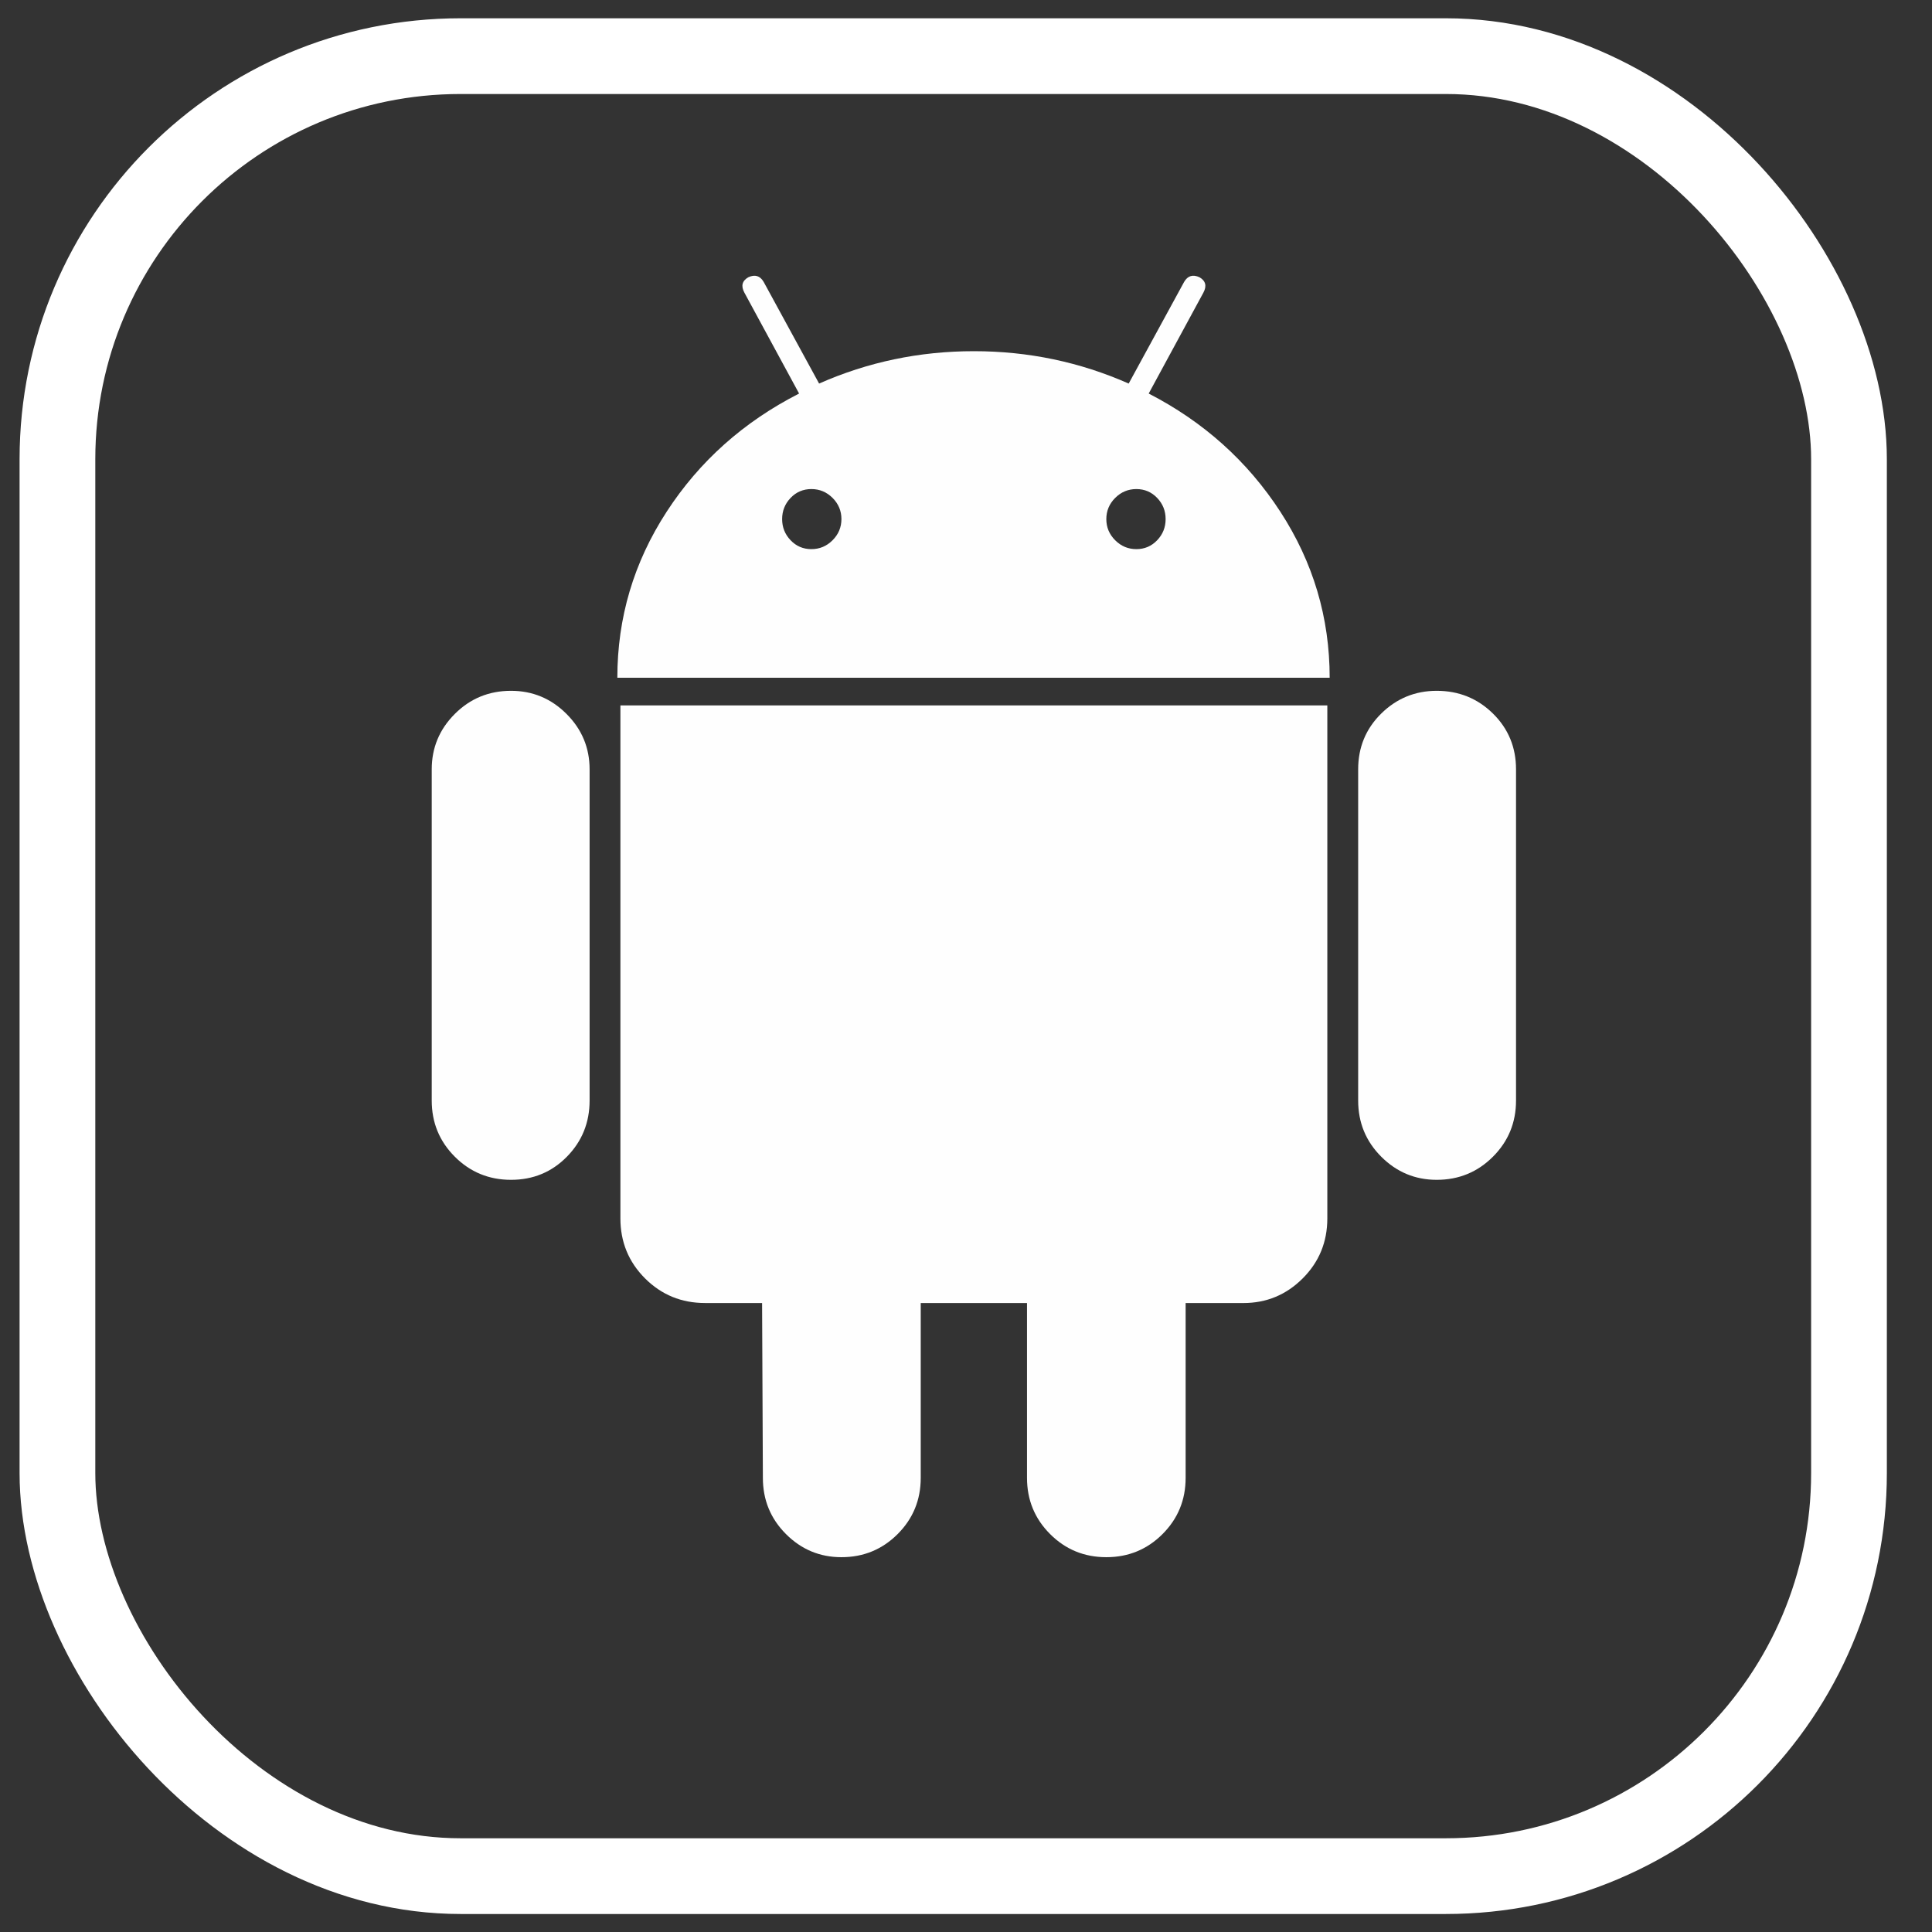 <?xml version="1.0" encoding="UTF-8"?>
<!DOCTYPE svg PUBLIC "-//W3C//DTD SVG 1.1//EN" "http://www.w3.org/Graphics/SVG/1.1/DTD/svg11.dtd">
<!-- Creator: CorelDRAW -->
<svg xmlns="http://www.w3.org/2000/svg" xml:space="preserve" width="27mm" height="27mm" version="1.1" style="shape-rendering:geometricPrecision; text-rendering:geometricPrecision; image-rendering:optimizeQuality; fill-rule:evenodd; clip-rule:evenodd"
viewBox="0 0 2700 2700"
 xmlns:xlink="http://www.w3.org/1999/xlink"
 xmlns:xodm="http://www.corel.com/coreldraw/odm/2003">
 <rect x="0" y="0" width="2700" height="2700" fill="#333333" stroke="none"/>
 <defs>
  <style type="text/css">
   <![CDATA[
    .str0 {stroke:white;stroke-width:105.83;stroke-miterlimit:22.926}
    .fil1 {fill:none}
    .fil0 {fill:#FEFEFE;fill-rule:nonzero}
   ]]>
  </style>
 </defs>
 <g id="Capa_x0020_1">
  <g id="_1607813400848">
   <g>
    <g>
     <path class="fil0" d="M714.19 965.42c-30.86,0 -57.04,10.76 -78.56,32.28 -21.52,21.52 -32.28,47.34 -32.28,77.48l0 462.78c0,30.9 10.76,57.05 32.28,78.58 21.52,21.52 47.7,32.28 78.56,32.28 30.83,0 56.86,-10.76 78.04,-32.28 21.15,-21.52 31.75,-47.68 31.75,-78.58l0 -462.78c0,-30.14 -10.76,-55.96 -32.28,-77.48 -21.53,-21.52 -47.37,-32.28 -77.51,-32.28z"/>
     <path class="fil0" d="M1605.32 549.98l76.42 -140.96c5.01,-9.33 3.23,-16.49 -5.37,-21.52 -9.34,-4.34 -16.51,-2.14 -21.52,6.44l-77.49 142.09c-68.18,-30.14 -140.29,-45.24 -216.33,-45.24 -76.06,0 -148.17,15.1 -216.33,45.24l-77.48 -142.09c-5.04,-8.58 -12.21,-10.76 -21.52,-6.44 -8.62,5.05 -10.41,12.19 -5.37,21.52l76.42 140.96c-77.49,39.52 -139.2,94.55 -185.12,165.22 -45.92,70.71 -68.88,147.98 -68.88,231.94l995.49 0c0,-83.95 -22.97,-161.22 -68.89,-231.94 -45.92,-70.67 -107.27,-125.7 -184.03,-165.22zm-441.79 205.03c-8.26,8.29 -18.13,12.41 -29.6,12.41 -11.5,0 -21.17,-4.12 -29.06,-12.41 -7.88,-8.24 -11.83,-18.07 -11.83,-29.58 0,-11.47 3.95,-21.33 11.83,-29.59 7.89,-8.24 17.58,-12.37 29.06,-12.37 11.47,0 21.34,4.13 29.6,12.37 8.25,8.28 12.39,18.12 12.39,29.59 -0.02,11.49 -4.16,21.34 -12.39,29.58zm453.62 0c-7.9,8.29 -17.59,12.41 -29.05,12.41 -11.5,0 -21.36,-4.12 -29.61,-12.41 -8.26,-8.24 -12.38,-18.07 -12.38,-29.58 0,-11.47 4.12,-21.33 12.38,-29.59 8.25,-8.24 18.11,-12.37 29.61,-12.37 11.47,0 21.14,4.13 29.05,12.37 7.9,8.28 11.83,18.12 11.83,29.59 0,11.49 -3.94,21.34 -11.83,29.58z"/>
     <path class="fil0" d="M867.02 1702.62c0,33.04 11.47,61 34.42,83.95 22.97,22.95 50.93,34.42 83.95,34.42l79.64 0 1.1 244.34c0,30.85 10.76,57.05 32.28,78.57 21.52,21.53 47.36,32.29 77.48,32.29 30.84,0 57.03,-10.76 78.56,-32.29 21.52,-21.52 32.28,-47.72 32.28,-78.57l0 -244.31 148.52 0 0 244.3c0,30.86 10.75,57.06 32.28,78.58 21.52,21.53 47.7,32.29 78.56,32.29 30.83,0 57.03,-10.76 78.55,-32.29 21.53,-21.52 32.28,-47.72 32.28,-78.58l0 -244.3 80.73 0c32.28,0 59.88,-11.48 82.87,-34.43 22.95,-22.95 34.43,-50.91 34.43,-83.94l0 -716.8 -987.93 0 0 716.77z"/>
     <path class="fil0" d="M2007.83 965.42c-30.14,0 -55.96,10.6 -77.49,31.74 -21.52,21.19 -32.28,47.21 -32.28,78.02l0 462.78c0,30.9 10.76,57.05 32.28,78.58 21.53,21.52 47.37,32.28 77.49,32.28 30.84,0 57.04,-10.76 78.56,-32.28 21.53,-21.53 32.28,-47.68 32.28,-78.58l0 -462.78c0,-30.81 -10.75,-56.83 -32.28,-78.02 -21.52,-21.14 -47.72,-31.74 -78.56,-31.74z"/>
    </g>
   </g>
   <rect class="fil1 str0" x="80.27" y="78.46" width="2503.72" height="2543.46" rx="563.32" ry="563.32"/>
  </g>
 </g>
</svg>
